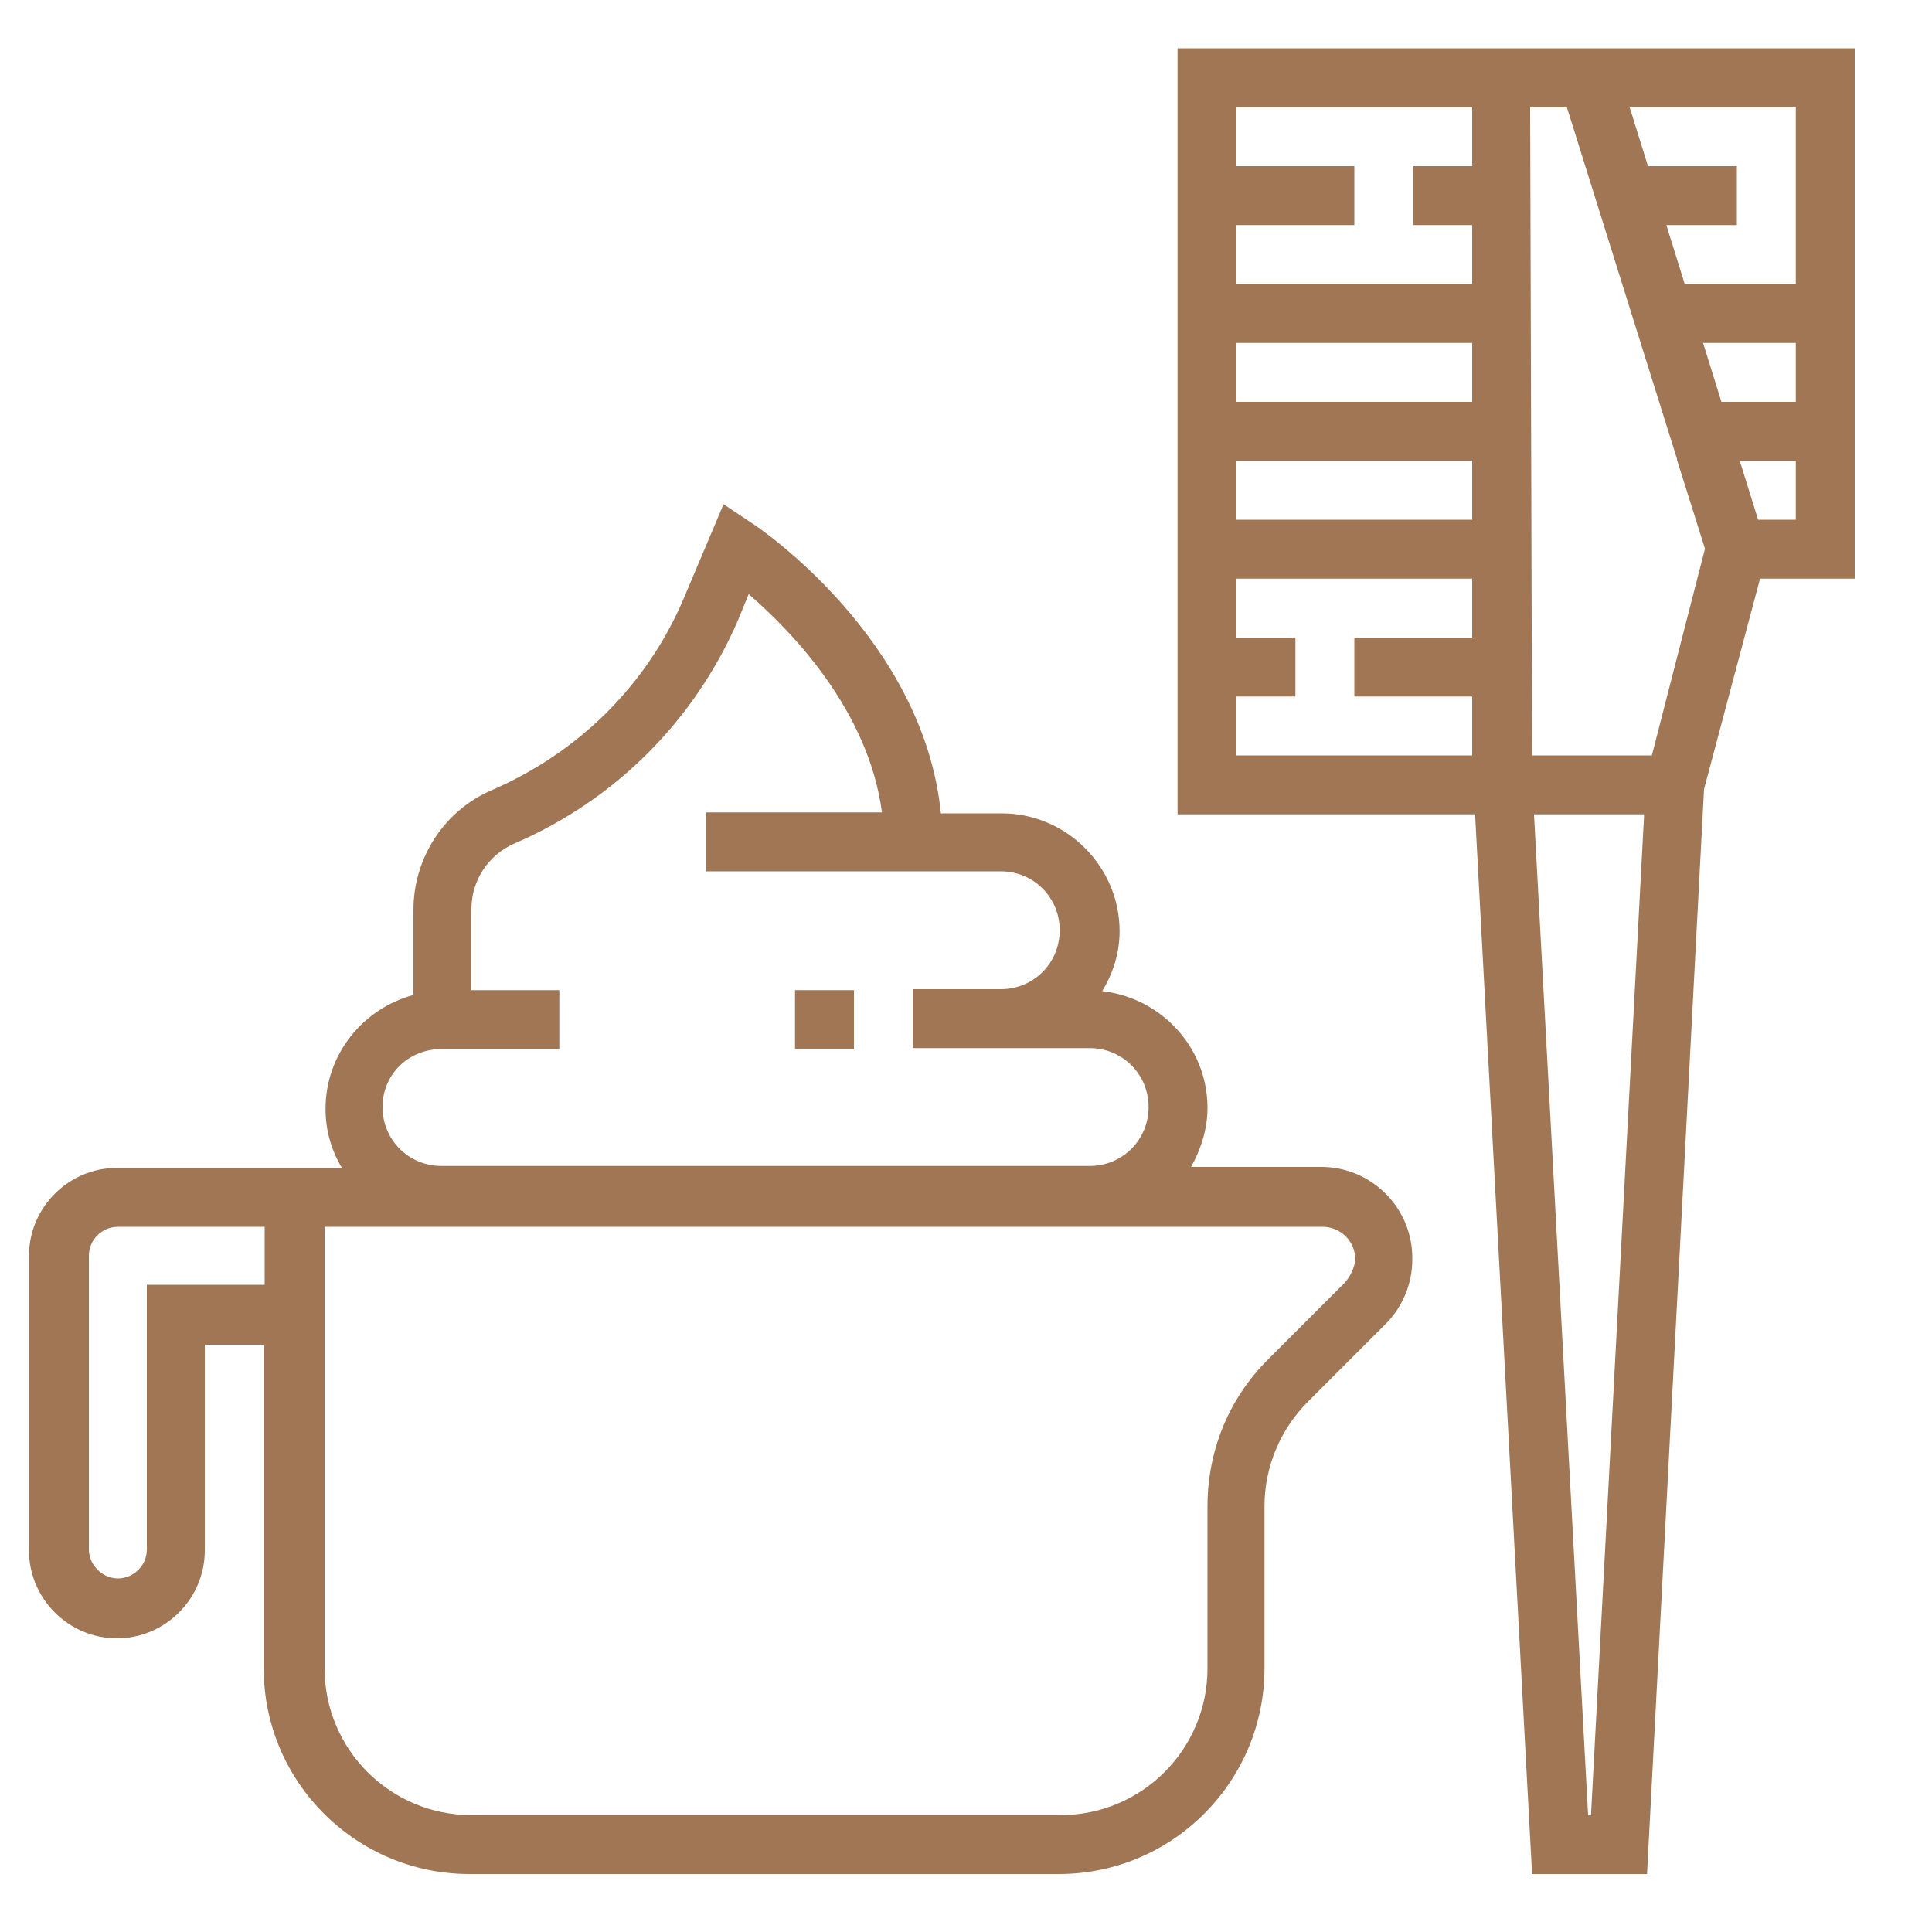 <?xml version="1.0" encoding="utf-8"?>
<!-- Generator: Adobe Illustrator 21.1.0, SVG Export Plug-In . SVG Version: 6.00 Build 0)  -->
<svg version="1.1" xmlns="http://www.w3.org/2000/svg" xmlns:xlink="http://www.w3.org/1999/xlink" x="0px" y="0px"
	 viewBox="0 0 200 200" style="enable-background:new 0 0 200 200;" xml:space="preserve">
<style type="text/css">
	.st0{display:none;}
	.st1{display:inline;}
	.st2{fill:#A07655;}
	.st3{display:inline;fill:#A07655;}
</style>
<g id="Layer_1" class="st0">
	<g id="Layer_1_1_">
		<g class="st1">
			<g>
				<g>
					<path class="st2" d="M198.3,78.6c-0.2-5.2-4.4-9.4-9.6-9.6h-1.8c0,0-12,0.6-22.8,2.7c-1.9-14.7-5.9-25.1-6.2-26
						c-1-2.5-2.9-4.5-5.4-5.5c-1.2-0.5-2.5-0.7-3.8-0.7s-2.7,0.3-3.9,0.8c-0.7,0.3-8.6,3.9-18.5,10.8c-8.7-16.5-18.7-27.1-19.4-27.8
						c-1.9-1.9-4.4-3-7.1-3s-5.2,1.1-7.1,3C91.9,24,81.9,34.7,73.3,51.1c-9.9-6.9-17.8-10.6-18.5-10.9c-1.3-0.6-2.6-0.8-3.9-0.8
						c-1.3,0-2.5,0.2-3.8,0.7c-2.5,1-4.4,3-5.4,5.5c-0.3,0.8-4.3,11.3-6.2,26C24.6,69.5,12.6,70,12.6,70h-1.1
						c-5.1,0.2-9.3,4.3-9.4,9.4c-0.1,1.8-1.1,45,25.7,71.8c22.5,22.5,72,26.8,72,26.8s47.3-1.3,72.2-26.2
						C199.4,124.4,198.3,80.5,198.3,78.6z M148.7,49.3c0,0,3.9,10.3,5.7,24.7c-5.7,1.6-11.6,3.7-17.4,6.6
						c-1.5-7.3-3.8-14.1-6.5-20.4C140.5,52.9,148.7,49.3,148.7,49.3z M50.8,49.3c0,0,8.2,3.6,18.2,10.9c-2.7,6.3-5,13.1-6.5,20.5
						c-5.9-2.9-11.7-5-17.4-6.6C46.9,59.5,50.8,49.3,50.8,49.3z M34.6,144.2c-24.3-24.3-23.1-65.1-23.1-65.1s0.4,0,1.1,0
						c5.1,0,28,0.8,48.3,11.7c-0.2,2.6-0.4,5.2-0.4,7.9c0,30.2,16.4,55.7,25.8,67.8C72.3,164.8,50.1,159.7,34.6,144.2z M100,167
						c-0.2-0.1-0.4-0.1-0.6-0.2c-3.4-3.8-29-32.8-29-68.2C70.4,60.8,99.8,30,99.8,30s29.4,30.7,29.4,68.6
						C129.2,135,102.2,164.7,100,167z M164.9,144.1c-15.5,15.5-37.6,20.6-51.7,22.3c9.4-12.1,25.7-37.6,25.7-67.8
						c0-2.7-0.1-5.3-0.4-7.9C158.9,79.8,181.8,79,186.9,79c0.7,0,1.1,0,1.1,0S189.2,119.8,164.9,144.1z"/>
				</g>
			</g>
		</g>
	</g>
	<g id="Layer_2">
		<g class="st1">
			<g>
				<g>
					<path class="st2" d="M140,169c-0.7-2.4-3.2-3.8-5.6-3.2c-0.4,0.1-0.8,0.2-1.2,0.3c-9.8,2.6-21,4-32.3,4
						c-18,0-35.3-3.5-47.4-9.5c-9.2-4.6-11.7-8.7-11.9-9.7c0-2.5-2.1-4.5-4.5-4.5c-2.5,0-4.5,2-4.5,4.5c0,5.8,6.3,12.4,16.9,17.7
						c13.4,6.7,32.1,10.5,51.5,10.5c12.1,0,24-1.5,34.6-4.3c0.4-0.1,0.9-0.2,1.3-0.4C139.3,173.9,140.7,171.4,140,169z"/>
				</g>
			</g>
			<g>
				<g>
					<path class="st2" d="M153.8,164.3c-0.1-0.3-0.1-0.6-0.3-0.8c-0.1-0.3-0.3-0.5-0.4-0.8c-0.2-0.2-0.4-0.5-0.6-0.7
						c-0.2-0.2-0.4-0.4-0.7-0.6c-0.2-0.2-0.5-0.3-0.8-0.4c-0.3-0.1-0.6-0.2-0.8-0.3c-0.6-0.1-1.2-0.1-1.8,0
						c-0.3,0.1-0.6,0.1-0.8,0.3c-0.3,0.1-0.5,0.3-0.8,0.4c-0.2,0.2-0.5,0.4-0.7,0.6c-0.2,0.2-0.4,0.4-0.6,0.7
						c-0.2,0.2-0.3,0.5-0.4,0.8c-0.1,0.3-0.2,0.6-0.3,0.8c-0.1,0.3-0.1,0.6-0.1,0.9c0,0.3,0,0.6,0.1,0.9c0.1,0.3,0.1,0.6,0.3,0.9
						c0.1,0.3,0.3,0.5,0.4,0.8c0.2,0.2,0.4,0.5,0.6,0.7c0.2,0.2,0.4,0.4,0.7,0.6c0.2,0.2,0.5,0.3,0.8,0.4c0.3,0.1,0.6,0.2,0.8,0.3
						c0.3,0.1,0.6,0.1,0.9,0.1c0.3,0,0.6,0,0.9-0.1c0.3-0.1,0.6-0.1,0.8-0.3c0.3-0.1,0.5-0.3,0.8-0.4c0.2-0.2,0.5-0.4,0.7-0.6
						c0.2-0.2,0.4-0.4,0.6-0.7c0.2-0.2,0.3-0.5,0.4-0.8c0.1-0.3,0.2-0.6,0.3-0.9c0.1-0.3,0.1-0.6,0.1-0.9
						C153.9,164.9,153.9,164.6,153.8,164.3z"/>
				</g>
			</g>
			<g>
				<g>
					<path class="st2" d="M152.5,115.4c2.7-4.2,4-8.7,4-13.4c0-7.3-3.5-14.3-9.9-20.3c6.6-5,10.1-11.1,10.1-17.6
						c0-12.2-12.5-22.6-32.1-27.4c2.6-3.1,4.1-6.7,4.1-10.5C128.8,13.1,111.9,3,90.3,3C68.8,3,51.9,13.1,51.9,26.1
						c0,6.2,3.9,11.8,10.4,15.9C51.3,47.5,45,55.4,45,64c0,3,0.8,6,2.2,8.7c-14.8,7.2-23.1,17.6-23.1,29.2c0,7.6,3.7,14.8,10.5,20.9
						C22.5,130.7,16,140.5,16,151c0,25.1,37.3,44.7,84.9,44.7s84.9-19.6,84.9-44.7C185.8,136.8,173.5,123.7,152.5,115.4z M61,26.1
						c0-6.6,12.1-14,29.4-14s29.4,7.4,29.4,14c0,3.1-2.7,6.4-7.3,9c-0.1,0.1-0.3,0.1-0.4,0.2c-5,2.7-11.5,4.4-18.6,4.7
						c-0.1,0-0.1,0-0.2,0c-0.4,0-0.9,0-1.3,0.1c-0.5,0-1,0-1.6,0s-1.3,0-1.9,0c-0.1,0-0.2,0-0.3,0c-4.6-0.2-9.1-0.9-13.1-2.1
						c-0.1,0-0.2,0-0.3-0.1C66.2,35.1,61,30.4,61,26.1z M73.8,47c0.1,0,0.2,0,0.3,0.1c0.5,0.1,1.1,0.3,1.6,0.4h0.1
						c3.8,0.9,7.9,1.5,12.2,1.6c0.1,0,0.1,0,0.2,0c0.7,0,1.4,0,2.1,0c0.6,0,1.2,0,1.9,0c0.2,0,0.5,0,0.7,0c0.4,0,0.7,0,1.1,0
						c0.3,0,0.6,0,0.9-0.1c0.3,0,0.6,0,0.9-0.1c0.3,0,0.7-0.1,1-0.1s0.5-0.1,0.8-0.1s0.7-0.1,1-0.1c0.2,0,0.4-0.1,0.7-0.1
						c0.4,0,0.7-0.1,1.1-0.2c0.2,0,0.4-0.1,0.6-0.1c0.6-0.1,1.2-0.2,1.7-0.3c0.3-0.1,0.7-0.1,1-0.2c0.2,0,0.4-0.1,0.6-0.1
						c0.4-0.1,0.8-0.2,1.2-0.3c0.1,0,0.2-0.1,0.4-0.1c0.5-0.1,0.9-0.2,1.4-0.4h0.1c2.8-0.8,5.4-1.8,7.8-3
						c18.7,2.8,32.7,11.3,32.7,20.1c0,4.6-4,9.4-10.9,13.2c-0.5,0.3-1.1,0.6-1.7,0.9c-0.2,0.1-0.3,0.2-0.5,0.2
						c-0.4,0.2-0.9,0.4-1.3,0.6c-0.1,0.1-0.3,0.1-0.4,0.2c-0.5,0.2-1,0.5-1.6,0.7h-0.1c-7.8,3.1-17.4,4.9-27.5,5.2
						c-0.1,0-0.1,0-0.2,0c-0.8,0-1.7,0-2.5,0c-0.7,0-1.4,0-2.2,0c-0.2,0-0.5,0-0.7,0c-0.5,0-1,0-1.5-0.1c-0.3,0-0.5,0-0.8,0
						c-0.6,0-1.3-0.1-1.9-0.1c-0.3,0-0.6-0.1-0.9-0.1c-0.4,0-0.7-0.1-1.1-0.1s-0.7-0.1-1.1-0.1c-0.3,0-0.6-0.1-0.9-0.1
						c-0.6-0.1-1.1-0.1-1.7-0.2c-0.4,0-0.7-0.1-1.1-0.2c-0.3,0-0.6-0.1-0.9-0.1c-0.4-0.1-0.8-0.1-1.2-0.2c-0.2,0-0.5-0.1-0.7-0.1
						c-6.6-1.2-12.6-3.1-17.6-5.6c-3.2-1.6-5.9-3.4-7.9-5.3c-0.1-0.1-0.1-0.1-0.2-0.2c-0.2-0.2-0.3-0.3-0.5-0.5
						c-0.1-0.1-0.2-0.3-0.4-0.4c-2.3-2.5-3.6-5.1-3.6-7.7C54.1,57.6,61.8,51,73.8,47z M33.2,101.9c0-8.3,7.4-16.3,19.9-21.9
						c0.9,0.8,1.8,1.5,2.8,2.3c0.2,0.1,0.4,0.3,0.6,0.4c0.1,0.1,0.2,0.1,0.2,0.2c8.7,6,21.5,10,35.9,11c0.1,0,0.1,0,0.2,0
						c0.8,0.1,1.7,0.1,2.5,0.2h0.1c0.8,0,1.5,0.1,2.3,0.1c0.2,0,0.4,0,0.6,0c0.8,0,1.6,0,2.4,0c12.7,0,24.5-2.2,34.2-6.1
						c0.1,0,0.2-0.1,0.3-0.1c0.5-0.2,1.1-0.5,1.6-0.7c0.2-0.1,0.4-0.2,0.7-0.3c0.3-0.1,0.6-0.3,0.8-0.4c4.5,3.6,8.9,8.8,8.9,15.4
						c0,4.3-1.9,8.4-5.4,12.1c-0.1,0.1-0.2,0.2-0.3,0.3c-9.1,9.5-27.4,15.9-47.4,16.7c-0.1,0-0.1,0-0.2,0c-0.5,0-1.1,0-1.6,0
						c-0.1,0-0.3,0-0.4,0c-0.6,0-1.2,0-1.8,0c-0.5,0-1,0-1.5,0c-0.3,0-0.5,0-0.8,0c-0.2,0-0.4,0-0.7,0c-0.4,0-0.8,0-1.2,0
						c-0.1,0-0.1,0-0.2,0c-14.2-0.6-27.2-4-36.7-9c-1.4-0.8-2.8-1.6-4.1-2.4c-0.1,0-0.1-0.1-0.2-0.1
						C37.6,114.5,33.2,108.4,33.2,101.9z M155.7,175.4c-14.6,7.3-34,11.3-54.8,11.3s-40.2-4-54.8-11.3c-13.4-6.7-21-15.6-21-24.3
						c0-8.1,6.2-16,17.4-22.4c0.1,0.1,0.2,0.1,0.3,0.2c0.2,0.1,0.5,0.3,0.7,0.4c0.2,0.1,0.3,0.2,0.5,0.3s0.3,0.2,0.5,0.3
						c0,0,0.1,0,0.1,0.1c0.6,0.3,1.3,0.7,2,1c0.2,0.1,0.3,0.2,0.5,0.2c0.6,0.3,1.2,0.6,1.9,0.9c0.2,0.1,0.5,0.2,0.7,0.3
						c0.6,0.3,1.1,0.5,1.7,0.7c0.3,0.1,0.7,0.3,1,0.4c0.4,0.2,0.8,0.3,1.2,0.5c0.6,0.2,1.1,0.4,1.7,0.6c0.2,0.1,0.3,0.1,0.5,0.2
						c0.8,0.3,1.7,0.6,2.5,0.8l0,0c5.5,1.7,11.3,3,17.4,3.7c0.4,0.1,0.8,0.1,1.2,0.1c0.5,0.1,0.9,0.1,1.4,0.1c0.7,0.1,1.3,0.1,2,0.2
						c0.3,0,0.7,0.1,1,0.1c0.8,0.1,1.6,0.1,2.3,0.2c0.2,0,0.4,0,0.7,0c0.9,0,1.8,0.1,2.7,0.1c0.1,0,0.2,0,0.3,0c1,0,2,0,3,0
						c0.9,0,1.9,0,2.8,0c0.3,0,0.5,0,0.8,0c0.8,0,1.5-0.1,2.3-0.1c0.4,0,0.8,0,1.2-0.1c0.6,0,1.2-0.1,1.7-0.1s1-0.1,1.5-0.1
						c0.3,0,0.5-0.1,0.8-0.1c11.4-1.1,22.1-3.9,31.1-8.1l0,0c1.2-0.6,2.4-1.2,3.5-1.8c3.9-2.1,7.3-4.5,10.1-7.1
						c18.9,6.8,30.5,17.5,30.5,28.3C176.7,159.8,169,168.7,155.7,175.4z"/>
				</g>
			</g>
			<g>
				<g>
					<path class="st2" d="M79.7,68c-0.1-0.3-0.1-0.6-0.3-0.9c-0.1-0.3-0.3-0.5-0.4-0.8c-0.2-0.2-0.4-0.5-0.6-0.7S78,65.2,77.7,65
						c-0.2-0.2-0.5-0.3-0.8-0.4s-0.6-0.2-0.8-0.3c-0.6-0.1-1.2-0.1-1.8,0c-0.3,0.1-0.6,0.1-0.8,0.3c-0.3,0.1-0.5,0.3-0.8,0.4
						c-0.2,0.2-0.5,0.4-0.7,0.6s-0.4,0.4-0.6,0.7c-0.2,0.2-0.3,0.5-0.4,0.8s-0.2,0.6-0.3,0.9c-0.1,0.3-0.1,0.6-0.1,0.9
						c0,1.2,0.5,2.4,1.3,3.2c0.2,0.2,0.4,0.4,0.7,0.6c0.2,0.2,0.5,0.3,0.8,0.4s0.6,0.2,0.8,0.3c0.3,0.1,0.6,0.1,0.9,0.1
						s0.6,0,0.9-0.1s0.6-0.1,0.8-0.3c0.3-0.1,0.5-0.3,0.8-0.4c0.2-0.2,0.5-0.4,0.7-0.6s0.4-0.4,0.6-0.7c0.2-0.2,0.3-0.5,0.4-0.8
						s0.2-0.6,0.3-0.8c0.1-0.3,0.1-0.6,0.1-0.9C79.8,68.6,79.8,68.3,79.7,68z"/>
				</g>
			</g>
			<g>
				<g>
					<path class="st2" d="M138.3,60.9c-1.7-1.8-4.6-1.9-6.4-0.2c-0.7,0.6-2.6,2.2-7,3.9c-6.6,2.6-15.1,4-24,4
						c-3.8,0-7.6-0.3-11.2-0.8c-2.5-0.4-4.8,1.4-5.1,3.9c-0.4,2.5,1.4,4.8,3.9,5.1c4,0.6,8.2,0.9,12.4,0.9c10,0,19.7-1.6,27.3-4.6
						c5.3-2.1,8.3-4.3,9.9-5.8C139.9,65.6,140,62.7,138.3,60.9z"/>
				</g>
			</g>
		</g>
	</g>
	<g class="st1">
		<g>
			<path class="st2" d="M-93.1,17.1l-0.6-0.2c-2.1-0.6-3.9-1.1-5.5-1.7C-94.8-10.3-80-121-158.4-121c-78.4,0-63.7,110.7-59.2,136.2
				c-1.6,0.5-3.4,1.1-5.5,1.7l-0.7,0.2c-8.6,2.8-14.4,10.8-14.4,19.8V62h79.8h79.8V36.9C-78.7,27.9-84.5,19.9-93.1,17.1z
				 M-102.8-26.3c-0.3,16.2-2.3,30.5-3.6,38.5c-1.5-0.7-2.7-1.3-4.1-1.9c-14.9-5.7-18.8-9.8-19.8-11.7c0-0.1-0.1-0.1-0.1-0.2l0-4.5
				c11.7-11.6,21.3-28.7,21.3-46.6c0-0.9,0-1.8-0.1-2.8l5.4,3.7C-103-43.9-102.7-35.4-102.8-26.3z M-132.6-15.1
				c-4.4,5-9.3,9.2-14.2,12.1c-4.4,2.6-8.5,4-11.7,4s-7.3-1.4-11.7-4c-4.9-2.9-9.8-7.1-14.2-12.1c-9-10.2-14.5-22.4-15.5-33.9
				c11.8-5.1,26-13.5,42.3-25.3c3.4-2.5,6.7-4.9,9.9-7.3l30.1,20.5c0.4,2.7,0.6,5.5,0.6,8.3C-116.9-40.2-122.6-26.4-132.6-15.1z
				 M-119.8-96.5c6.4,7.9,11,18.7,13.8,32c0.2,0.8,0.3,1.6,0.5,2.4l-35.8-24.4c8.9-7,15.4-12.6,17.5-14.4
				C-122.3-99.5-121-98.1-119.8-96.5z M-211-64.4c2.8-13.4,7.4-24.3,13.8-32.2c4.3-5.3,9.5-9.4,15.4-12.2c6.6-3.1,14.5-4.7,23.3-4.7
				c8.8,0,16.6,1.6,23.3,4.7c1.9,0.9,3.7,1.9,5.4,3c-4.5,3.8-17.1,14.5-32.2,25.3c-20.9,15-38.3,24.6-50.9,28.1
				C-212.4-56.6-211.8-60.6-211-64.4z M-213.6-44.3c2-0.5,4.2-1.1,6.5-1.8c2,15.5,10.6,29.9,20.8,40l0,4.5c0,0.1-0.1,0.1-0.1,0.2
				c-1,1.9-4.9,6-19.8,11.7c-1.4,0.5-2.7,1.2-4.1,1.9c-1.3-7.9-3.3-22.1-3.6-38.2C-214.1-32.4-214-38.5-213.6-44.3z M-158.4,54.4
				h-72.2V36.9c0-5.7,3.6-10.7,9.1-12.6l0.4-0.1c7.1-1.9,11.1-3.8,14.2-5.3c1.2-0.6,2.3-1.1,3.3-1.5c8.5-3.3,20.3-8.4,23.9-15.4
				c0.1-0.3,0.2-0.5,0.3-0.6l0.5-1.2c7.1,5.2,14.4,8.3,20.4,8.3c6.1,0,13.3-3.1,20.4-8.3l0.5,1.2c0,0.1,0.1,0.4,0.3,0.6
				c3.6,7,15.4,12.1,23.9,15.4c1,0.4,2.1,0.9,3.3,1.5c3.2,1.5,7.1,3.4,14.2,5.3l0.4,0.1c5.4,1.9,9,6.9,9,12.6v17.4H-158.4z"/>
		</g>
	</g>
</g>
<g id="Layer_5">
	<g>
		<g>
			<g>
				<path class="st2" d="M136.8,120.8h-13.5c1-1.8,1.7-3.9,1.7-6.1c0-6.3-4.8-11.4-10.9-12.1c1.1-1.8,1.8-3.9,1.8-6.2
					c0-6.7-5.5-12.2-12.2-12.2h-6.3c-1.8-18-18.7-29.5-19.5-30l-3-2l-4.1,9.7c-3.8,9-10.9,16-19.9,19.9c-4.9,2.1-8.1,7-8.1,12.4v8.8
					c-5.2,1.4-9.1,6.1-9.1,11.8c0,2.2,0.6,4.3,1.7,6.1h-4.7h-3H12.1c-5,0-9.1,4.1-9.1,9.1v30.5c0,5,4.1,9.1,9.1,9.1s9.1-4.1,9.1-9.1
					v-21.3h6.1v33.5c0,11.8,9.6,21.3,21.3,21.3h61c11.8,0,21.3-9.6,21.3-21.3v-16.8c0-4,1.6-7.9,4.5-10.8l8-8
					c1.8-1.8,2.8-4.2,2.8-6.7C146.3,125.1,142,120.8,136.8,120.8z M27.4,133H15.2v27.4c0,1.7-1.4,3-3,3s-3-1.4-3-3V130
					c0-1.7,1.4-3,3-3h15.2V133z M45.7,108.6h12.2v-6.1h-9.1v-8.4c0-2.9,1.7-5.6,4.5-6.8c10.4-4.5,18.6-12.7,23.1-23.1l1.1-2.7
					c4.4,3.8,12.4,12,13.8,22.6H73.1v6.1h30.5c3.4,0,6.1,2.7,6.1,6.1s-2.7,6.1-6.1,6.1h-9.1v6.1h18.3c3.4,0,6.1,2.7,6.1,6.1
					s-2.7,6.1-6.1,6.1H45.7c-3.4,0-6.1-2.7-6.1-6.1S42.3,108.6,45.7,108.6z M139.2,132.8l-8,8c-4,4-6.2,9.4-6.2,15.1v16.8
					c0,8.4-6.8,15.2-15.2,15.2h-61c-8.4,0-15.2-6.8-15.2-15.2v-45.7h12.2h67.1h24c1.9,0,3.4,1.5,3.4,3.4
					C140.2,131.3,139.8,132.1,139.2,132.8z"/>
				<path class="st2" d="M166.8,5h-2.2h-6.1h-6.1h-30.5v79.3h30.8l5.9,109.7h11.9l5.9-112.3l5.8-21.8h9.8V5H166.8z M152.4,66h-12.2
					v6.1h12.2v6.1H128v-6.1h6.1V66H128v-6.1h24.4V66z M152.4,53.8H128v-6.1h24.4V53.8z M152.4,41.6H128v-6.1h24.4V41.6z M152.4,17.2
					h-6.1v6.1h6.1v6.1H128v-6.1h12.2v-6.1H128v-6.1h24.4V17.2z M164.7,187.9h-0.3l-5.6-103.6h11.4L164.7,187.9z M171,78.2h-12.4
					l-0.2-67.1h3.8l11.4,36.4v0.1h0l2.9,9.2L171,78.2z M185.9,53.8H182l-1.9-6.1h5.8V53.8z M185.9,41.6h-7.7l-1.9-6.1h9.6V41.6z
					 M185.9,29.4h-11.5l-1.9-6.1h7.3v-6.1h-9.2l-1.9-6.1h17.2V29.4z"/>
				<rect x="82.3" y="102.5" class="st2" width="6.1" height="6.1"/>
			</g>
		</g>
	</g>
</g>
<g id="Layer_6" class="st0">
	<path class="st3" d="M11.7,44.9c1.3,1.9,4,2.5,6,1.2l30.5-19.8l6.6,9.6L24.3,55.7c-2,1.3-2.5,3.9-1.2,5.9c1.3,1.9,4,2.5,6,1.2
		l30.5-19.8l6.6,9.6L35.7,72.3c-2,1.3-2.5,3.9-1.2,5.9c1.3,1.9,4,2.5,6,1.2L71,59.5l6.6,9.6L47.1,88.9c-2,1.3-2.5,3.9-1.2,5.9
		c1.3,1.9,4,2.5,6,1.2l30.5-19.8l6.6,9.6l-30.5,19.8c-2,1.3-2.5,3.9-1.2,5.9c1.3,1.9,4,2.5,6,1.2l30.5-19.8l6.6,9.6l-30.5,19.8
		c-2,1.3-2.5,3.9-1.2,5.9c1.3,1.9,4,2.5,6,1.2l30.5-19.8l6.6,9.6l-30.5,19.8c-2,1.3-2.5,3.9-1.2,5.9c1.3,1.9,4,2.5,6,1.2l30.5-19.8
		l41.4,60.5c2.1,3,5.2,5.1,8.9,5.8c3.7,0.7,7.4,0,10.5-2c6.4-4.2,8.1-12.6,3.9-18.9L72.1,12c-1.4-2.1-3.7-3.6-6.2-4c0,0,0,0,0,0
		c-2.6-0.5-5.2,0-7.3,1.4l-11.4,7.4c0,0,0,0,0,0L12.9,39C10.9,40.3,10.4,43,11.7,44.9z M55.5,21.5l7.8-5.1c0.3-0.2,0.6-0.2,0.8-0.2
		c0,0,0,0,0,0c0.2,0,0.5,0.1,0.7,0.5L174,176.1c1.6,2.4,1,5.6-1.5,7.1c-1.2,0.8-2.6,1-4,0.8s-2.6-1-3.4-2.2l-43.4-63.4
		c-0.1-0.2-0.2-0.4-0.3-0.6c-0.1-0.2-0.3-0.4-0.4-0.5l-10.7-15.6c-0.1-0.2-0.2-0.4-0.3-0.5c-0.1-0.2-0.2-0.3-0.4-0.5L98.9,85
		c-0.1-0.2-0.2-0.3-0.3-0.5c-0.1-0.2-0.2-0.3-0.3-0.4L87.5,68.3c-0.1-0.1-0.2-0.3-0.2-0.4c-0.1-0.1-0.2-0.3-0.3-0.4L76.1,51.6
		c-0.1-0.1-0.1-0.2-0.2-0.3c-0.1-0.1-0.2-0.2-0.2-0.3l-11-16.1c0-0.1-0.1-0.2-0.1-0.2c-0.1-0.1-0.1-0.2-0.2-0.2L55.5,21.5z"/>
</g>
<g id="Layer_4" class="st0">
	<g class="st1">
		<g>
			<path class="st2" d="M-173.6-105.3c-7.9,2.6-12.2,11.1-9.6,18.9l25.7,78.6c2.7,8.3-1.8,17.4-10.2,20.1
				c-8.3,2.7-17.4-1.8-20.1-10.2l-0.6-2c5.6-4.8,8.2-12.8,6.1-20.1c-1.5-5.1-4.9-9.2-9.5-11.6c-3.3-1.7-6.9-2.5-10.5-2.2l-17.3-52.8
				l-26.2-80.1l-0.5-1.6c4.7,0,9.1,3,10.7,7.7l38.9,118.7c0.6,1.8,2.5,2.8,4.4,2.2s2.8-2.5,2.2-4.4l-38.9-118.7
				c-3.1-9.5-13.4-14.7-22.9-11.6c-1.8,0.6-2.8,2.5-2.2,4.4l0.7,2.1l-4.5,1.5c-4.5,1.5-6.9,6.3-5.5,10.8l23.1,70.4
				c1.5,4.5,6.3,6.9,10.8,5.5l4.5-1.5l16.1,49.1c-1.4,0.7-2.8,1.5-4,2.5l-39.5-37.7l3.2-3.4c1.6-1.7,2.4-3.8,2.4-6.1
				c-0.1-2.3-1-4.4-2.6-6l-53.6-51.2c-1.7-1.6-3.8-2.4-6.1-2.4c-2.3,0.1-4.4,1-6,2.6l-3.2,3.4l-0.7-0.6c-0.7-0.6-1.6-1-2.5-1
				c-0.9,0-1.8,0.4-2.4,1.1c-3.3,3.5-5.1,8.1-5,12.9c0.1,4.8,2.1,9.4,5.6,12.7L-214.7-1.1c5.2,5.3,12.8,7.2,19.9,4.9
				c0.1,0,0.2-0.1,0.3-0.1l0.2,0.6c3.9,12,16.8,18.5,28.8,14.6S-147,2.1-150.9-9.9l-25.7-78.6c-1.4-4.2,0.9-8.8,5.2-10.2
				c4.2-1.4,8.8,0.9,10.2,5.2l9,27.4c0.6,1.8,2.5,2.8,4.4,2.2s2.8-2.5,2.2-4.4l-9-27.4C-157.3-103.5-165.8-107.8-173.6-105.3z
				 M-227.3-87.7l-4.5,1.5c-0.9,0.3-1.8-0.2-2.1-1.1l-23.1-70.4c-0.3-0.9,0.2-1.8,1.1-2.1l4.5-1.5L-227.3-87.7z M-310.3-128.7
				c0.4-0.4,0.9-0.5,1.2-0.5c0.3,0,0.7,0,1.2,0.5l53.6,51.2c0.4,0.4,0.5,0.9,0.5,1.2c0,0.3,0,0.7-0.5,1.2l-3.2,3.4l-56-53.4
				L-310.3-128.7z M-196.1-3.1c-4.7,1.9-10.1,0.8-13.6-2.9c0,0-0.1-0.1-0.1-0.1L-318.7-110c-2.2-2.1-3.4-4.9-3.5-7.9
				c0-1.8,0.3-3.5,1.1-5.1l0.2,0.2c0,0,0,0,0,0l61,58.2c0,0,0,0,0,0l44.4,42.4c0.7,0.7,1.6,1,2.6,1c1-0.1,1.9-0.5,2.5-1.3
				c1.5-1.8,3.5-3.2,5.7-3.9c3.2-1.1,6.6-0.8,9.6,0.8c3,1.6,5.2,4.2,6.1,7.5C-187.2-12-190.4-5.4-196.1-3.1z"/>
		</g>
	</g>
	<g class="st1">
		<g>
			
				<ellipse transform="matrix(0.95 -0.311 0.311 0.95 -5.395 -63.288)" class="st2" cx="-201" cy="-14.7" rx="3.5" ry="3.5"/>
		</g>
	</g>
</g>
<g id="Layer_3" class="st0">
	<g class="st1">
		<g>
			<g>
				<path class="st2" d="M-192.2-97h-74.2c-4.7,0-8.6,3.8-8.6,8.6l0,11.6l8.6,114.1v34.2c0,4.7,3.8,8.6,8.6,8.6h57.1
					c4.7,0,8.6-3.8,8.6-8.6V37.3l8.6-114.3v-11.4C-183.6-93.2-187.5-97-192.2-97z M-197.9,71.4c0,1.6-1.3,2.9-2.9,2.9h-57.1
					c-1.6,0-2.9-1.3-2.9-2.9v-2.9h62.8V71.4z M-243.3,62.9c1.3-6.5,7.1-11.4,14-11.4s12.7,4.9,14,11.4H-243.3z M-197.9,62.9h-11.6
					c-1.4-9.7-9.7-17.1-19.8-17.1c-10,0-18.4,7.5-19.8,17.1h-11.6V40h62.8V62.9z M-189.6-74.2l-8.1,108.5h-63.2l-8.1-108.5h68.3
					v-5.7h-68.5v-8.6c0-1.6,1.3-2.9,2.9-2.9h74.2c1.6,0,2.9,1.3,2.9,2.9l0,8.6h-5.7v5.7H-189.6z"/>
				<path class="st2" d="M-257.9,17.2h57.1V-57h-57.1V17.2z M-252.2-51.3h45.7v62.8h-45.7V-51.3z"/>
				<rect x="-246.4" y="-11.4" class="st2" width="34.3" height="5.7"/>
				<rect x="-246.4" y="0.1" class="st2" width="22.8" height="5.7"/>
				<rect x="-217.9" y="0.1" class="st2" width="5.7" height="5.7"/>
				<path class="st2" d="M-112.3-28.5v-2.9c0-4.7-3.8-8.6-8.6-8.6v-7.9c0-3.3-1.8-6.2-4.7-7.7l-1-0.5v-12.5
					c0-6.3-5.1-11.4-11.4-11.4s-11.4,5.1-11.4,11.4v12.5l-1,0.5c-2.9,1.5-4.7,4.4-4.7,7.7v7.9c-4.7,0-8.6,3.8-8.6,8.6v2.9
					c-7.9,0-14.3,6.4-14.3,14.3V60c0,11,9,20,20,20h40c11,0,20-9,20-20v-74.2C-98-22.1-104.4-28.5-112.3-28.5z M-149.4-47.8
					c0-1.1,0.6-2.1,1.6-2.6l4.1-2.1v-16c0-3.1,2.6-5.7,5.7-5.7c3.1,0,5.7,2.6,5.7,5.7v16l4.1,2.1c1,0.5,1.6,1.5,1.6,2.6v7.9h-22.8
					V-47.8z M-157.9-31.3c0-1.6,1.3-2.9,2.9-2.9h34.3c1.6,0,2.9,1.3,2.9,2.9v2.9h-40V-31.3z M-103.7,60c0,7.9-6.4,14.3-14.3,14.3
					h-40c-7.9,0-14.3-6.4-14.3-14.3v-74.2c0-4.7,3.8-8.6,8.6-8.6h51.4c4.7,0,8.6,3.8,8.6,8.6V60z"/>
				<path class="st2" d="M-166.5,60h57.1V-8.5h-57.1V60z M-160.8-2.8h45.7v57.1h-45.7V-2.8z"/>
				<rect x="-126.5" y="42.9" class="st2" width="5.7" height="5.7"/>
				<rect x="-155.1" y="42.9" class="st2" width="22.8" height="5.7"/>
				<rect x="-155.1" y="31.5" class="st2" width="34.3" height="5.7"/>
			</g>
		</g>
	</g>
</g>
<g id="Layer_2_1_" class="st0">
	<g class="st1">
		<g>
			<path class="st2" d="M-192.3-49.3c-2.6-1.4-5.6-0.6-7.3,1.8l-55.1,74.6l-55.5-74.4c-1.7-2.4-4.7-3.1-7.3-1.7
				c-2.6,1.4-3.7,4.4-2.6,7.1c0,0.1,0.1,0.2,0.1,0.3l16.2,31.7c0.8,1.5,2.7,2.1,4.2,1.4c1.5-0.8,2.1-2.7,1.4-4.2L-311.1-38
				L-221,82.7c0.6,0.8,1.6,1.3,2.5,1.3c0.7,0,1.3-0.2,1.9-0.6c1.4-1,1.7-3,0.6-4.4l-20.8-27.9l47-93.1c0-0.1,0.1-0.2,0.1-0.3
				C-188.6-45-189.7-47.9-192.3-49.3z M-240.9,45.5l-9.8-13.2l52.1-70.6L-240.9,45.5z"/>
		</g>
	</g>
	<g class="st1">
		<g>
			<path class="st2" d="M-192,103.2c-2.1-3-5.2-5-8.8-5.6c-3.6-0.6-7.2,0.1-10.2,2.2c-6.2,4.3-7.7,12.8-3.4,19
				c2.6,3.8,6.9,5.9,11.2,5.9c2.7,0,5.4-0.8,7.7-2.4C-189.3,117.9-187.7,109.4-192,103.2z M-199,117.1c-3.3,2.3-7.9,1.5-10.3-1.9
				c-2.3-3.3-1.5-7.9,1.9-10.3c1.2-0.9,2.7-1.3,4.2-1.3c0.4,0,0.9,0,1.3,0.1c1.9,0.4,3.6,1.4,4.7,3.1
				C-194.8,110.1-195.7,114.7-199,117.1z"/>
		</g>
	</g>
	<g class="st1">
		<g>
			<path class="st2" d="M-292.3,108.8c-0.7-3.6-2.7-6.7-5.7-8.7c-3-2.1-6.6-2.8-10.2-2.2c-3.6,0.7-6.7,2.7-8.7,5.7
				c-4.3,6.2-2.7,14.7,3.5,18.9c2.3,1.6,5,2.4,7.7,2.4c0.8,0,1.7-0.1,2.5-0.2c3.6-0.7,6.7-2.7,8.7-5.7
				C-292.4,116-291.6,112.4-292.3,108.8z M-299.6,115.4c-1.1,1.6-2.8,2.7-4.7,3.1c-1.9,0.4-3.9-0.1-5.5-1.2
				c-3.4-2.3-4.2-6.9-1.9-10.2c1.4-2.1,3.7-3.2,6.1-3.2c1.4,0,2.9,0.4,4.2,1.3c1.6,1.1,2.7,2.8,3.1,4.7
				C-298.1,111.9-298.5,113.8-299.6,115.4z"/>
		</g>
	</g>
	<g class="st1">
		<g>
			<path class="st2" d="M-157.6,125.5c-1.6-2.1-4.1-3.4-6.8-3.6c-4.1-0.2-9.9-0.8-15.6-2.4c0.5-1.3,0.9-2.7,1.1-4.2
				c1.2-6.5-0.3-13.1-4-18.5c-6.5-9.4-18.5-13.1-29.2-9c-1.6,0.6-2.4,2.4-1.8,4c0.6,1.6,2.4,2.4,4,1.8c8-3.1,16.9-0.3,21.8,6.7
				c2.8,4.1,3.9,9,3,13.8c-0.3,1.9-1,3.8-1.9,5.4c-0.1,0.2-0.2,0.4-0.3,0.5c-1.3,2.3-3.2,4.3-5.4,5.9c-4.1,2.8-9,3.9-13.8,3
				c-4.9-0.9-9.1-3.6-11.9-7.6c-4.8-6.9-4.3-16.1,1.1-22.4c1-1.2,1-2.9,0-4.1l-34.1-38.8c-0.6-0.7-1.6-1.1-2.5-1.1l-0.9,0.1
				c-0.5-0.1-1-0.1-1.5,0.1l-6.8,0.4l-29.2-57.2c-0.8-1.5-2.7-2.1-4.2-1.4c-1.5,0.8-2.1,2.7-1.4,4.2l25.5,49.9l-26.7,36.2
				c-10.1-2.7-20.8,1.1-26.8,9.9c-7.7,11.2-4.8,26.7,6.4,34.4c4.3,2.9,9.1,4.3,13.9,4.3c7.9,0,15.6-3.8,20.4-10.7
				c5.8-8.5,5.7-19.6,0-27.9l30.7-35.3l30.9,35.2c-5.6,8.4-5.7,19.5,0.2,27.9c3.8,5.4,9.4,9.1,15.9,10.2c1.5,0.3,3,0.4,4.4,0.4
				c4.1,0,8.1-1,11.7-3c3.3,2.9,10.9,7.2,26.6,7.3c0,0,0,0,0,0c4.2,0,7.9-3,8.8-7.1C-155.4,130.3-156,127.6-157.6,125.5z
				 M-291.7,95.2c-1,1.2-1,2.9,0,4.1c5.4,6.3,5.9,15.6,1.2,22.4c-5.8,8.4-17.3,10.5-25.7,4.8c-8.4-5.8-10.5-17.3-4.8-25.7
				c4.8-7,13.8-9.8,21.7-6.8c1.3,0.5,2.8,0.1,3.6-1.1l26.2-35.5l1.5,2.9c0.6,1.1,1.7,1.8,3,1.7l2.1-0.1L-291.7,95.2z M-162.1,131.6
				c-0.3,1.3-1.4,2.2-2.7,2.2c0,0,0,0,0,0c-12.2,0-18.4-2.9-21.3-4.8c1.2-1.1,2.2-2.3,3.2-3.7c6.7,2,13.5,2.7,18.3,3
				c0.8,0,1.6,0.4,2.1,1.1C-162.3,129.7-161.9,130.5-162.1,131.6z"/>
		</g>
	</g>
</g>
</svg>
